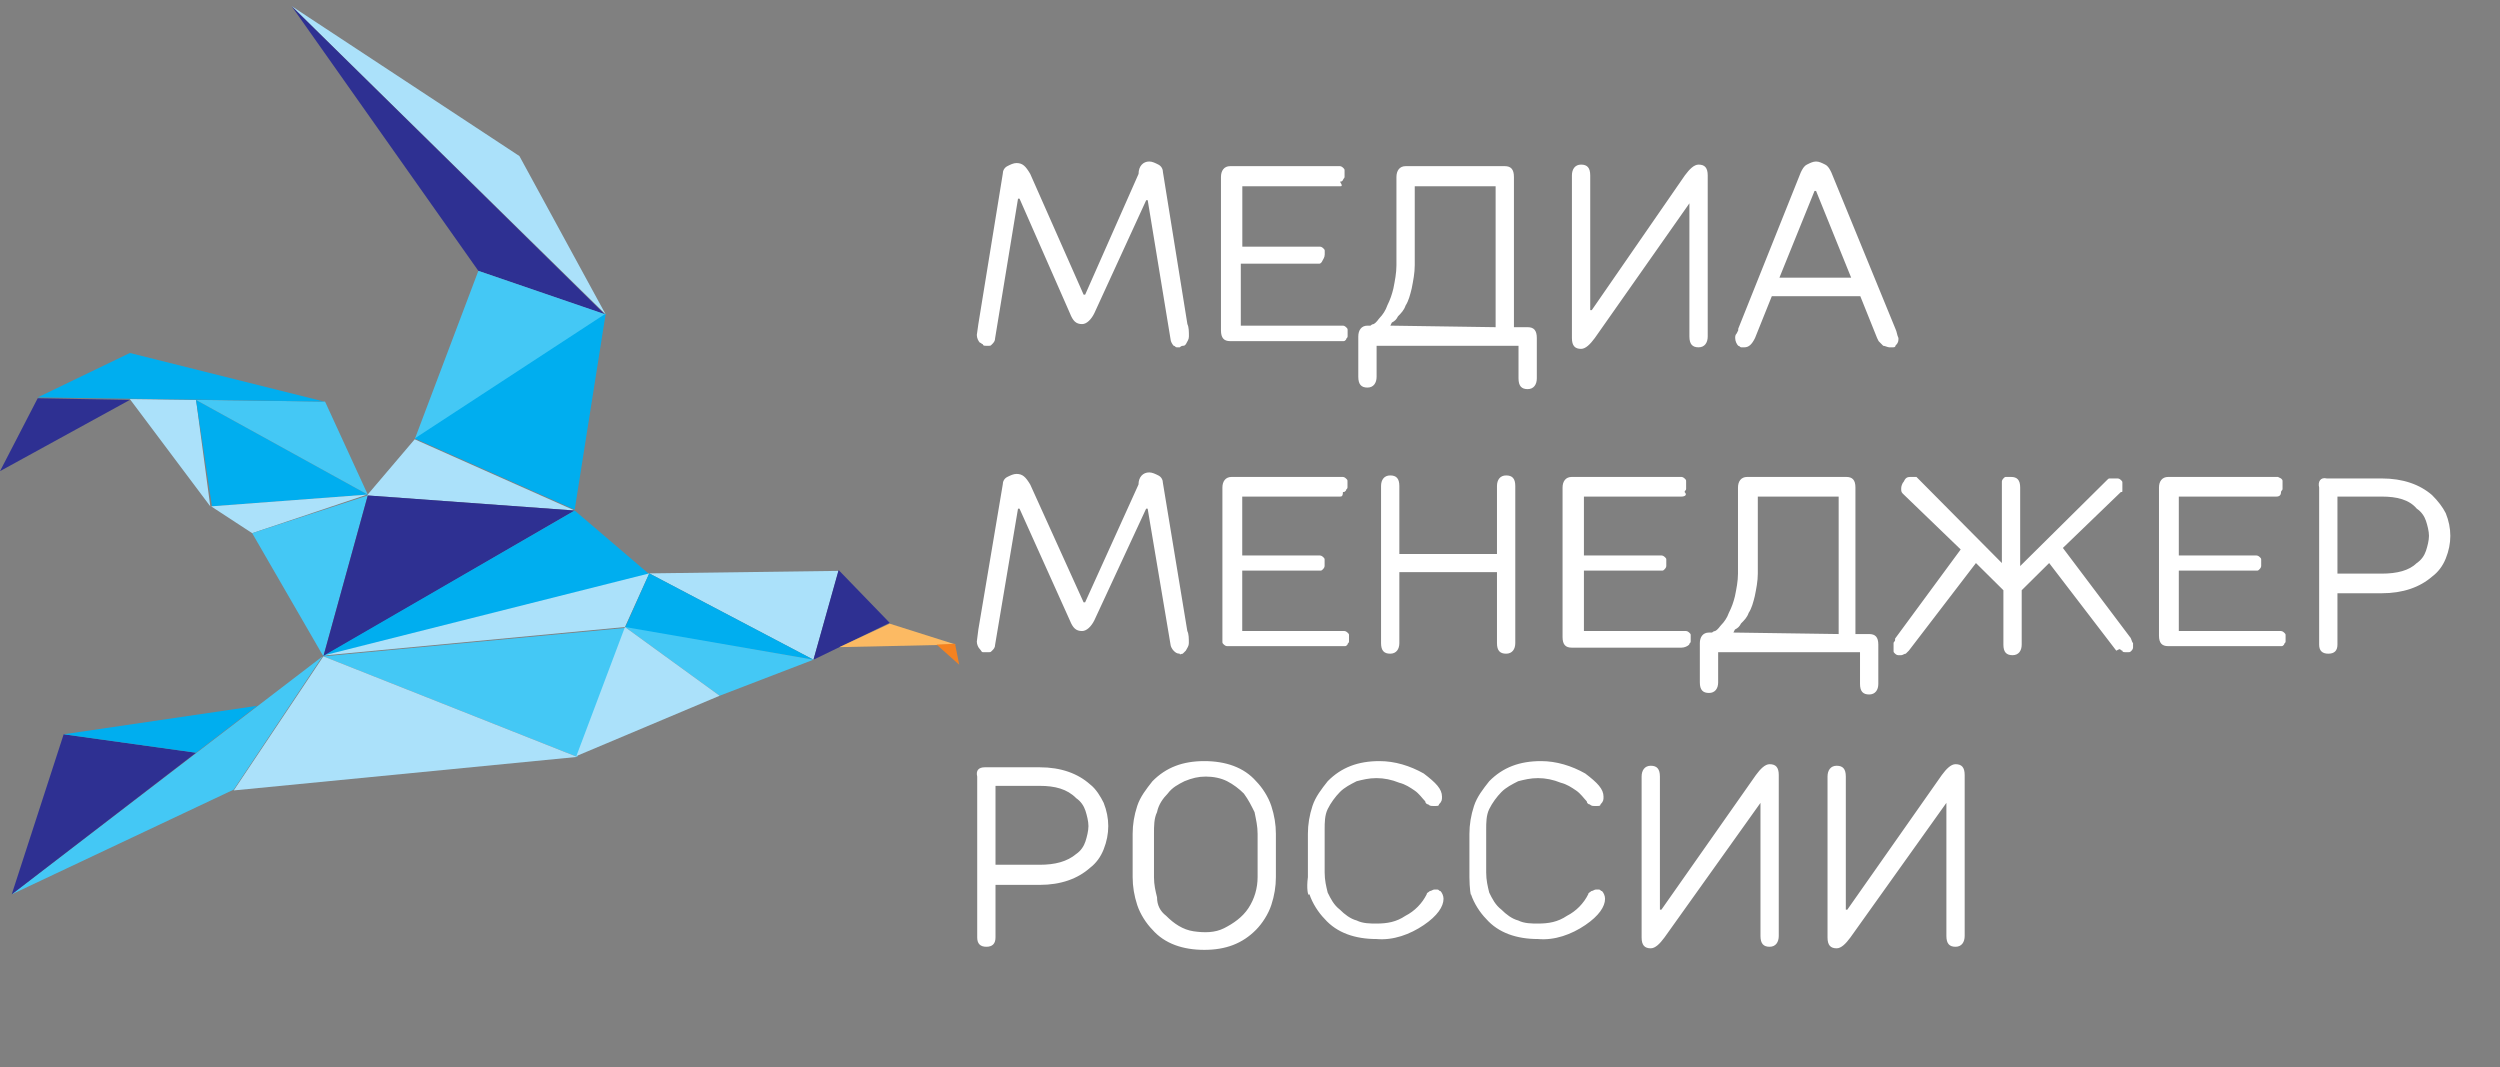 <?xml version="1.0" encoding="UTF-8"?> <svg xmlns="http://www.w3.org/2000/svg" width="356" height="152" viewBox="0 0 356 152" fill="none"><rect x="0" y="0" width="356" height="152" fill="#808080" stroke="none"/><g clip-path="url(#clip0_7413_185)"><path d="M86.251 44.777L73.964 22.223L41.515 0.862L86.251 44.777Z" fill="#ABE1FA"></path><path d="M68.118 38.571L86.132 44.777L41.515 0.862L68.118 38.571Z" fill="#2E3092"></path><path d="M68.118 38.571L59.052 62.557L86.251 44.777L68.118 38.571Z" fill="#44C8F5"></path><path d="M59.052 62.438L81.837 72.581L86.251 44.657L59.052 62.438Z" fill="#00AEEF"></path><path d="M81.838 72.7L52.252 70.552L59.052 62.557L81.838 72.7Z" fill="#ABE1FA"></path><path d="M0 67.092L5.368 56.71L18.491 56.948L0 67.092Z" fill="#2E3092"></path><path d="M18.491 56.829L29.944 72.104L27.916 56.948L18.491 56.829Z" fill="#ABE1FA"></path><path d="M27.916 56.949L52.371 70.433L30.182 72.104L27.916 56.949Z" fill="#00AEEF"></path><path d="M30.063 72.104L35.908 75.922L52.252 70.433L30.063 72.104Z" fill="#ABE1FA"></path><path d="M35.908 75.922L46.048 93.464L52.371 70.552L35.908 75.922Z" fill="#44C8F5"></path><path d="M81.837 72.7L46.048 93.464L52.371 70.552L81.837 72.7Z" fill="#2E3092"></path><path d="M81.838 72.7L92.455 81.77L45.929 93.464L81.838 72.7Z" fill="#00AEEF"></path><path d="M92.455 81.65L115.837 93.941L119.416 81.292L92.455 81.65Z" fill="#ABE1FA"></path><path d="M119.416 81.173L126.693 88.691L115.837 93.941L119.416 81.173Z" fill="#2E3092"></path><path d="M126.693 88.81L136.118 91.793L119.535 92.151L126.693 88.81Z" fill="#FCBA63"></path><path d="M133.374 91.793L136.595 94.657L135.998 91.674L133.374 91.793Z" fill="#F58220"></path><path d="M92.455 81.65L88.995 89.287L46.048 93.345L92.455 81.65Z" fill="#ABE1FA"></path><path d="M92.455 81.65L115.837 93.942L88.995 89.407L92.455 81.65Z" fill="#00AEEF"></path><path d="M88.995 89.287L102.476 99.073L115.837 93.941L88.995 89.287Z" fill="#44C8F5"></path><path d="M46.048 93.464L82.195 107.784L89.115 89.407L46.048 93.464Z" fill="#44C8F5"></path><path d="M88.995 89.287L102.476 99.073L82.076 107.665L88.995 89.287Z" fill="#ABE1FA"></path><path d="M46.048 93.464L82.195 107.784L33.284 112.557L46.048 93.464Z" fill="#ABE1FA"></path><path d="M1.67 127.354L45.929 93.464L33.284 112.438L1.67 127.354Z" fill="#44C8F5"></path><path d="M9.066 104.562L27.915 107.187L1.67 127.354L9.066 104.562Z" fill="#2E3092"></path><path d="M9.066 104.562L36.624 100.505L27.915 107.187L9.066 104.562Z" fill="#00AEEF"></path><path d="M27.916 56.949L52.371 70.433L46.287 57.187L27.916 56.949Z" fill="#44C8F5"></path><path d="M18.491 50.266L5.368 56.59L46.168 57.187L18.491 50.266Z" fill="#00AEEF"></path><path d="M163.653 22.998C164.087 22.998 164.522 23.219 164.956 23.439C165.391 23.66 165.608 24.101 165.608 24.542L169.085 46.151C169.302 46.592 169.302 47.254 169.302 47.915C169.302 48.356 169.085 48.577 168.868 49.017C168.65 49.238 168.65 49.238 168.433 49.238C168.216 49.238 167.998 49.459 167.998 49.459C167.781 49.459 167.564 49.459 167.564 49.459C167.346 49.459 167.347 49.238 167.129 49.238C166.912 49.017 166.695 48.577 166.695 48.356L163.435 28.511H163.218L155.83 44.608C155.396 45.489 154.744 46.151 154.092 46.151C153.223 46.151 152.788 45.71 152.354 44.608L145.183 28.29H144.966L141.707 48.136C141.707 48.577 141.49 48.797 141.272 49.017C141.055 49.238 141.055 49.238 140.838 49.238C140.62 49.238 140.403 49.238 140.403 49.238C140.186 49.238 139.968 49.238 139.968 49.017C139.751 49.017 139.751 48.797 139.534 48.797C139.317 48.577 139.099 48.136 139.099 47.694L139.317 46.151L142.793 24.762C142.793 24.321 143.011 23.88 143.445 23.66C143.88 23.439 144.314 23.219 144.749 23.219C145.618 23.219 146.053 23.66 146.704 24.762L154.309 41.962H154.527L162.132 24.762C162.132 23.66 162.784 22.998 163.653 22.998ZM190.813 26.526H176.907V35.126H187.554C187.771 35.126 187.989 35.126 187.989 35.126C188.206 35.126 188.423 35.346 188.423 35.346C188.641 35.567 188.641 35.567 188.641 35.788C188.641 36.008 188.641 36.228 188.641 36.228C188.641 36.669 188.423 36.89 188.206 37.331C187.989 37.551 187.989 37.551 187.771 37.551C187.554 37.551 187.337 37.551 187.337 37.551H176.69V46.371H190.813C191.031 46.371 191.248 46.371 191.248 46.371C191.465 46.371 191.683 46.592 191.683 46.592C191.9 46.812 191.9 46.812 191.9 47.033C191.9 47.254 191.9 47.474 191.9 47.474C191.9 47.694 191.9 47.915 191.9 47.915C191.9 48.136 191.683 48.136 191.683 48.356C191.465 48.577 191.465 48.577 191.248 48.577C191.031 48.577 190.813 48.577 190.813 48.577H175.169C174.3 48.577 173.865 48.136 173.865 47.033V25.203C173.865 24.321 174.3 23.66 175.169 23.66H190.379C190.596 23.66 190.813 23.66 190.813 23.66C191.031 23.66 191.248 23.88 191.248 23.88C191.465 24.101 191.465 24.101 191.465 24.321C191.465 24.542 191.465 24.762 191.465 24.762C191.465 24.983 191.465 25.203 191.465 25.203C191.465 25.424 191.248 25.424 191.248 25.644C191.031 25.865 191.031 25.865 190.813 25.865C191.248 26.526 191.031 26.526 190.813 26.526ZM216.236 49.238H196.028V53.648C196.028 54.53 195.594 55.191 194.725 55.191C193.855 55.191 193.421 54.751 193.421 53.648V47.915C193.421 47.033 193.855 46.371 194.725 46.371H195.159C195.159 46.371 195.376 46.151 195.594 46.151C196.028 45.931 196.246 45.489 196.463 45.269C196.897 44.828 197.332 44.166 197.549 43.505C197.984 42.623 198.201 41.962 198.418 41.08C198.636 39.977 198.853 38.874 198.853 37.772V25.203C198.853 24.321 199.288 23.66 200.157 23.66H214.28C215.149 23.66 215.584 24.101 215.584 25.203V46.592H217.54C218.409 46.592 218.843 47.033 218.843 48.136V53.868C218.843 54.751 218.409 55.412 217.54 55.412C216.67 55.412 216.236 54.971 216.236 53.868V49.238ZM197.984 46.371L212.977 46.592V26.526H201.46V37.772C201.46 38.874 201.243 39.977 201.026 41.08C200.809 41.962 200.591 42.843 200.157 43.505C199.939 44.166 199.505 44.608 199.07 45.048C198.853 45.489 198.636 45.71 198.201 45.931L197.984 46.371ZM240.572 28.952L227.1 48.136C226.448 49.017 225.796 49.679 225.145 49.679C224.275 49.679 223.841 49.238 223.841 48.136V24.983C223.841 24.101 224.275 23.439 225.145 23.439C226.014 23.439 226.448 23.88 226.448 24.983V44.166H226.666L239.92 24.983C240.572 24.101 241.224 23.439 241.876 23.439C242.745 23.439 243.179 23.88 243.179 24.983V47.915C243.179 48.797 242.745 49.459 241.876 49.459C241.006 49.459 240.572 49.017 240.572 47.915V28.952ZM256.434 24.542C256.651 24.101 256.868 23.66 257.303 23.439C257.737 23.219 258.172 22.998 258.607 22.998C259.041 22.998 259.476 23.219 259.91 23.439C260.345 23.66 260.562 24.101 260.779 24.542L269.905 46.812C270.123 47.254 270.123 47.694 270.34 48.136C270.34 48.577 270.34 48.797 269.905 49.238C269.905 49.459 269.688 49.459 269.471 49.459C269.254 49.459 269.254 49.459 269.036 49.459C268.819 49.459 268.384 49.238 268.167 49.238C267.95 49.017 267.733 48.797 267.515 48.577L267.298 48.136L264.908 42.182H252.305L249.915 48.136C249.481 49.017 249.046 49.459 248.394 49.459C248.177 49.459 248.177 49.459 247.96 49.459C247.742 49.459 247.742 49.238 247.525 49.238C247.308 49.017 247.09 48.577 247.09 48.136C247.09 47.915 247.09 47.694 247.308 47.474L247.525 47.033V46.812L256.434 24.542ZM263.604 39.536L258.607 27.188H258.389L253.392 39.536H263.604Z" fill="white"></path><path d="M163.644 67.271C164.079 67.271 164.513 67.486 164.948 67.701C165.382 67.916 165.599 68.346 165.599 68.776L169.075 89.859C169.292 90.289 169.292 90.934 169.292 91.579C169.292 92.01 169.075 92.225 168.858 92.655C168.64 92.87 168.64 92.87 168.423 93.085C168.206 93.085 167.989 93.3 167.989 93.085C167.554 93.085 167.337 92.87 167.12 92.655C166.903 92.44 166.685 92.01 166.685 91.795L163.427 72.434H163.21L155.825 88.353C155.39 89.213 154.739 89.859 154.087 89.859C153.218 89.859 152.784 89.428 152.349 88.353L145.181 72.434H144.964L141.706 91.795C141.706 92.225 141.489 92.44 141.271 92.655C141.054 92.87 141.054 92.87 140.837 92.87C140.62 92.87 140.62 92.87 140.403 92.87C140.185 92.87 139.968 92.87 139.968 92.87C139.751 92.87 139.751 92.655 139.534 92.44C139.317 92.225 139.099 91.795 139.099 91.364L139.317 89.643L142.792 68.992C142.792 68.561 143.009 68.131 143.444 67.916C143.878 67.701 144.312 67.486 144.747 67.486C145.616 67.486 146.05 67.916 146.702 68.992L154.304 85.771H154.521L162.124 68.992C162.124 67.916 162.776 67.271 163.644 67.271ZM190.796 70.713H176.894V79.102H187.538C187.755 79.102 187.972 79.102 187.972 79.102C188.19 79.102 188.407 79.317 188.407 79.317C188.624 79.533 188.624 79.533 188.624 79.748C188.624 79.963 188.624 80.178 188.624 80.178C188.624 80.393 188.624 80.608 188.624 80.608C188.624 80.823 188.407 81.038 188.407 81.038C188.19 81.254 188.19 81.254 187.972 81.254C187.755 81.254 187.538 81.254 187.538 81.254H176.894V89.859H191.013C191.23 89.859 191.448 89.859 191.448 89.859C191.665 89.859 191.882 90.074 191.882 90.074C192.099 90.289 192.099 90.289 192.099 90.504C192.099 90.719 192.099 90.934 192.099 90.934C192.099 91.149 192.099 91.364 192.099 91.364C192.099 91.579 191.882 91.579 191.882 91.795C191.665 92.01 191.665 92.01 191.448 92.01C191.23 92.01 191.013 92.01 191.013 92.01H175.374C175.157 92.01 174.94 92.01 174.722 92.01C174.505 92.01 174.288 91.795 174.288 91.795C174.071 91.579 174.071 91.579 174.071 91.364C174.071 91.149 174.071 90.934 174.071 90.719V69.422C174.071 68.561 174.505 67.916 175.374 67.916H190.579C190.796 67.916 191.013 67.916 191.231 67.916C191.448 67.916 191.665 68.131 191.665 68.131C191.882 68.346 191.882 68.346 191.882 68.561C191.882 68.776 191.882 68.992 191.882 68.992C191.882 69.207 191.882 69.422 191.882 69.422C191.882 69.637 191.665 69.637 191.665 69.852C191.448 70.067 191.448 70.067 191.231 70.067C191.231 70.713 191.013 70.713 190.796 70.713ZM196.661 69.207C196.661 68.346 197.095 67.701 197.964 67.701C198.833 67.701 199.267 68.131 199.267 69.207V78.887H213.169V69.207C213.169 68.346 213.603 67.701 214.472 67.701C215.341 67.701 215.776 68.131 215.776 69.207V91.579C215.776 92.44 215.341 93.085 214.472 93.085C213.603 93.085 213.169 92.655 213.169 91.579V81.469H199.267V91.579C199.267 92.44 198.833 93.085 197.964 93.085C197.095 93.085 196.661 92.655 196.661 91.579V69.207ZM239.452 70.713H225.55V79.102H236.194C236.411 79.102 236.628 79.102 236.628 79.102C236.845 79.102 237.062 79.317 237.062 79.317C237.28 79.533 237.28 79.533 237.28 79.748C237.28 79.963 237.28 80.178 237.28 80.178C237.28 80.393 237.28 80.608 237.28 80.608C237.28 80.823 237.062 81.038 237.062 81.038C236.845 81.254 236.845 81.254 236.628 81.254C236.411 81.254 236.194 81.254 236.194 81.254H225.55V89.859H239.669C239.886 89.859 240.103 89.859 240.103 89.859C240.321 89.859 240.538 90.074 240.538 90.074C240.755 90.289 240.755 90.289 240.755 90.504C240.755 90.719 240.755 90.934 240.755 90.934C240.755 91.149 240.755 91.364 240.755 91.364C240.755 91.579 240.538 91.579 240.538 91.795C240.321 92.01 239.886 92.225 239.452 92.225H223.812C222.944 92.225 222.509 91.795 222.509 90.719V69.422C222.509 68.561 222.944 67.916 223.812 67.916H239.017C239.235 67.916 239.452 67.916 239.452 67.916C239.669 67.916 239.886 68.131 239.886 68.131C240.103 68.346 240.103 68.346 240.103 68.561C240.103 68.776 240.103 68.992 240.103 69.207C240.103 69.422 240.103 69.637 240.103 69.637C240.103 69.852 239.886 69.852 239.886 70.067C240.321 70.498 239.886 70.713 239.452 70.713ZM264.866 92.87H244.665V97.173C244.665 98.033 244.23 98.678 243.362 98.678C242.493 98.678 242.058 98.248 242.058 97.173V91.579C242.058 90.719 242.493 90.074 243.362 90.074H243.796C243.796 90.074 244.013 89.859 244.23 89.859C244.665 89.643 244.882 89.213 245.099 88.998C245.534 88.568 245.968 87.922 246.185 87.277C246.62 86.416 246.837 85.771 247.054 84.911C247.271 83.835 247.489 82.76 247.489 81.684V69.422C247.489 68.561 247.923 67.916 248.792 67.916H262.911C263.78 67.916 264.214 68.346 264.214 69.422V90.289H266.169C267.038 90.289 267.472 90.719 267.472 91.795V97.388C267.472 98.248 267.038 98.894 266.169 98.894C265.3 98.894 264.866 98.463 264.866 97.388V92.87ZM246.837 90.074L261.825 90.289V70.713H250.312V81.684C250.312 82.76 250.095 83.835 249.878 84.911C249.661 85.771 249.444 86.632 249.009 87.277C248.792 87.922 248.358 88.353 247.923 88.783C247.706 89.213 247.489 89.428 247.054 89.643L246.837 90.074ZM279.202 78.242L270.948 70.282C270.73 70.067 270.73 69.852 270.73 69.637C270.73 69.422 270.73 69.207 270.948 68.776C271.165 68.561 271.165 68.346 271.382 68.131C271.599 67.916 271.817 67.916 272.251 67.916C272.468 67.916 272.468 67.916 272.685 67.916C272.903 67.916 272.903 67.916 272.903 67.916L285.067 80.178V69.207C285.067 68.992 285.067 68.776 285.067 68.561C285.067 68.346 285.284 68.131 285.284 68.131C285.501 67.916 285.501 67.916 285.718 67.916C285.935 67.916 286.153 67.916 286.37 67.916C287.239 67.916 287.673 68.346 287.673 69.422V80.608L300.054 68.346C300.271 68.131 300.271 68.131 300.489 68.131C300.706 68.131 300.706 68.131 300.923 68.131C301.14 68.131 301.358 68.131 301.575 68.131C301.792 68.131 302.009 68.346 302.009 68.346C302.226 68.561 302.226 68.561 302.226 68.776C302.226 68.992 302.226 69.207 302.226 69.422C302.226 69.637 302.226 69.637 302.226 69.852C302.226 70.067 302.226 70.067 302.009 70.067L293.755 78.027L303.312 90.719C303.53 90.934 303.53 91.364 303.747 91.579C303.747 91.795 303.747 92.01 303.747 92.225C303.747 92.44 303.53 92.655 303.53 92.655C303.312 92.87 303.312 92.87 303.095 92.87C302.878 92.87 302.661 92.87 302.661 92.87C302.444 92.87 302.226 92.87 302.226 92.655C302.009 92.655 302.009 92.44 301.792 92.44L301.358 92.655L291.8 80.178L287.89 84.05V91.795C287.89 92.655 287.456 93.3 286.587 93.3C285.718 93.3 285.284 92.87 285.284 91.795V84.05L281.374 80.178L271.817 92.655C271.599 92.87 271.599 92.87 271.382 93.085C271.165 93.085 270.948 93.3 270.73 93.3C270.513 93.3 270.296 93.3 270.296 93.3C270.079 93.3 269.862 93.085 269.862 93.085C269.644 92.87 269.644 92.87 269.644 92.655C269.644 92.44 269.644 92.225 269.644 92.01C269.644 91.795 269.644 91.795 269.644 91.579C269.644 91.364 269.862 91.364 269.862 91.149V90.934L279.202 78.242ZM324.165 70.713H310.263V79.102H320.907C321.124 79.102 321.341 79.102 321.341 79.102C321.558 79.102 321.776 79.317 321.776 79.317C321.993 79.533 321.993 79.533 321.993 79.748C321.993 79.963 321.993 80.178 321.993 80.178C321.993 80.393 321.993 80.608 321.993 80.608C321.993 80.823 321.776 81.038 321.776 81.038C321.558 81.254 321.558 81.254 321.341 81.254C321.124 81.254 320.907 81.254 320.907 81.254H310.263V89.859H324.382C324.599 89.859 324.817 89.859 324.817 89.859C325.034 89.859 325.251 90.074 325.251 90.074C325.468 90.289 325.468 90.289 325.468 90.504C325.468 90.719 325.468 90.934 325.468 90.934C325.468 91.149 325.468 91.364 325.468 91.364C325.468 91.579 325.251 91.579 325.251 91.795C325.034 92.01 325.034 92.01 324.817 92.01C324.599 92.01 324.382 92.01 324.382 92.01H308.743C307.874 92.01 307.439 91.579 307.439 90.504V69.422C307.439 68.561 307.874 67.916 308.743 67.916H323.948C324.165 67.916 324.382 67.916 324.382 67.916L324.817 68.131C325.034 68.346 325.034 68.346 325.034 68.561C325.034 68.776 325.034 68.992 325.034 69.207C325.034 69.422 325.034 69.637 325.034 69.637C325.034 69.852 324.817 69.852 324.817 70.067C324.817 70.498 324.599 70.713 324.165 70.713ZM331.333 68.131H339.153C342.194 68.131 344.583 68.992 346.321 70.498C347.189 71.358 347.841 72.219 348.276 73.079C348.71 74.155 348.927 75.23 348.927 76.306C348.927 77.381 348.71 78.457 348.276 79.533C347.841 80.608 347.189 81.469 346.321 82.114C344.583 83.62 342.194 84.48 339.153 84.48H332.853V91.795C332.853 92.655 332.419 93.085 331.55 93.085C330.681 93.085 330.247 92.655 330.247 91.795V69.422C330.03 68.561 330.464 67.916 331.333 68.131ZM339.153 70.713H332.853V81.684H339.153C341.325 81.684 343.062 81.254 344.148 80.178C344.8 79.748 345.235 79.102 345.452 78.457C345.669 77.812 345.886 76.951 345.886 76.306C345.886 75.66 345.669 74.8 345.452 74.155C345.235 73.509 344.8 72.864 344.148 72.434C343.062 71.143 341.325 70.713 339.153 70.713Z" fill="white"></path><path d="M140.24 109.262H148.052C151.09 109.262 153.477 110.143 155.213 111.685C156.081 112.346 156.732 113.448 157.166 114.329C157.6 115.431 157.817 116.533 157.817 117.634C157.817 118.736 157.6 119.837 157.166 120.939C156.732 122.041 156.081 122.922 155.213 123.583C153.477 125.125 151.09 126.007 148.052 126.007H141.759V133.498C141.759 134.379 141.325 134.82 140.457 134.82C139.589 134.82 139.155 134.379 139.155 133.498V110.584C138.938 109.703 139.372 109.262 140.24 109.262ZM148.052 111.906H141.759V123.142H148.052C150.222 123.142 151.958 122.702 153.26 121.6C153.911 121.159 154.345 120.498 154.562 119.837C154.779 119.177 154.996 118.295 154.996 117.634C154.996 116.973 154.779 116.092 154.562 115.431C154.345 114.77 153.911 114.109 153.26 113.668C151.958 112.346 150.222 111.906 148.052 111.906ZM166.063 130.413C167.148 131.515 168.45 132.396 169.969 132.616C171.488 132.837 173.007 132.837 174.309 132.176C175.611 131.515 176.913 130.633 177.781 129.311C178.649 127.989 179.083 126.447 179.083 124.905V118.736C179.083 117.634 178.866 116.753 178.649 115.651C178.215 114.77 177.781 113.889 177.13 113.007C176.479 112.346 175.611 111.685 174.743 111.245C173.875 110.804 172.79 110.584 171.705 110.584C170.62 110.584 169.752 110.804 168.667 111.245C167.799 111.685 166.931 112.126 166.28 113.007C165.629 113.668 164.978 114.55 164.761 115.651C164.327 116.533 164.327 117.634 164.327 118.736V124.905C164.327 126.007 164.544 126.888 164.761 127.769C164.761 128.871 165.195 129.752 166.063 130.413ZM178.866 132.396C176.913 134.379 174.526 135.26 171.488 135.26C168.45 135.26 165.846 134.379 164.11 132.396C163.242 131.515 162.374 130.193 161.94 128.871C161.506 127.549 161.289 126.227 161.289 124.905V118.736C161.289 117.414 161.506 116.092 161.94 114.77C162.374 113.448 163.242 112.346 164.11 111.245C166.063 109.262 168.45 108.381 171.488 108.381C174.526 108.381 177.13 109.262 178.866 111.245C179.734 112.126 180.602 113.448 181.036 114.77C181.47 116.092 181.687 117.414 181.687 118.736V124.905C181.687 126.227 181.47 127.549 181.036 128.871C180.602 130.193 179.734 131.515 178.866 132.396ZM186.244 124.905V118.736C186.244 117.414 186.461 116.092 186.895 114.77C187.329 113.448 188.197 112.346 189.065 111.245C191.018 109.262 193.405 108.381 196.443 108.381C198.613 108.381 200.783 109.042 202.736 110.143C204.472 111.465 205.34 112.346 205.34 113.448C205.34 113.889 205.34 114.109 204.906 114.55C204.906 114.77 204.689 114.77 204.472 114.77C204.255 114.77 204.255 114.77 204.038 114.77C203.821 114.77 203.604 114.77 203.387 114.55C203.17 114.55 202.953 114.329 202.953 114.109C202.519 113.668 202.085 113.007 201.434 112.567C200.783 112.126 200.132 111.685 199.264 111.465C198.179 111.025 197.094 110.804 196.009 110.804C194.924 110.804 194.056 111.025 193.188 111.245C192.32 111.685 191.452 112.126 190.801 112.787C190.15 113.448 189.499 114.329 189.065 115.211C188.631 116.092 188.631 117.194 188.631 118.075V124.244C188.631 125.346 188.848 126.227 189.065 127.108C189.499 127.989 189.933 128.871 190.801 129.532C191.452 130.193 192.32 130.854 193.188 131.074C194.056 131.515 195.141 131.515 196.009 131.515C197.528 131.515 198.83 131.294 200.132 130.413C201.434 129.752 202.519 128.65 203.17 127.329C203.17 127.108 203.387 127.108 203.604 126.888C203.821 126.888 204.038 126.668 204.255 126.668C204.472 126.668 204.472 126.668 204.689 126.668C204.906 126.668 204.906 126.888 205.123 126.888C205.34 127.108 205.557 127.549 205.557 127.989C205.557 129.091 204.689 130.413 202.736 131.735C200.783 133.057 198.396 133.938 196.009 133.718C192.971 133.718 190.367 132.837 188.631 130.854C187.763 129.972 186.895 128.65 186.461 127.329C186.244 127.769 186.027 126.447 186.244 124.905ZM209.246 124.905V118.736C209.246 117.414 209.463 116.092 209.897 114.77C210.331 113.448 211.199 112.346 212.067 111.245C214.02 109.262 216.407 108.381 219.445 108.381C221.615 108.381 223.785 109.042 225.738 110.143C227.474 111.465 228.341 112.346 228.341 113.448C228.341 113.889 228.342 114.109 227.908 114.55C227.908 114.77 227.691 114.77 227.474 114.77C227.257 114.77 227.257 114.77 227.04 114.77C226.823 114.77 226.606 114.77 226.389 114.55C226.172 114.55 225.955 114.329 225.955 114.109C225.521 113.668 225.087 113.007 224.436 112.567C223.785 112.126 223.134 111.685 222.266 111.465C221.181 111.025 220.096 110.804 219.011 110.804C217.926 110.804 217.058 111.025 216.19 111.245C215.322 111.685 214.454 112.126 213.803 112.787C213.152 113.448 212.501 114.329 212.067 115.211C211.633 116.092 211.633 117.194 211.633 118.075V124.244C211.633 125.346 211.85 126.227 212.067 127.108C212.501 127.989 212.935 128.871 213.803 129.532C214.454 130.193 215.322 130.854 216.19 131.074C217.058 131.515 218.143 131.515 219.011 131.515C220.53 131.515 221.832 131.294 223.134 130.413C224.436 129.752 225.521 128.65 226.172 127.329C226.172 127.108 226.389 127.108 226.606 126.888C226.823 126.888 227.039 126.668 227.257 126.668C227.473 126.668 227.474 126.668 227.691 126.668C227.908 126.668 227.908 126.888 228.125 126.888C228.342 127.108 228.559 127.549 228.559 127.989C228.559 129.091 227.691 130.413 225.738 131.735C223.785 133.057 221.398 133.938 219.011 133.718C215.973 133.718 213.369 132.837 211.633 130.854C210.765 129.972 209.897 128.65 209.463 127.329C209.463 127.769 209.246 126.447 209.246 124.905ZM250.692 114.329L237.021 133.498C236.37 134.379 235.719 135.04 235.068 135.04C234.201 135.04 233.766 134.599 233.766 133.498V110.584C233.766 109.703 234.201 109.042 235.068 109.042C235.937 109.042 236.371 109.482 236.371 110.584V129.532H236.587L250.041 110.364C250.692 109.482 251.343 108.821 251.994 108.821C252.862 108.821 253.296 109.262 253.296 110.364V133.277C253.296 134.159 252.862 134.82 251.994 134.82C251.126 134.82 250.692 134.379 250.692 133.277V114.329ZM277.166 114.329L263.495 133.498C262.844 134.379 262.193 135.04 261.542 135.04C260.674 135.04 260.24 134.599 260.24 133.498V110.584C260.24 109.703 260.674 109.042 261.542 109.042C262.41 109.042 262.844 109.482 262.844 110.584V129.532H263.061L276.515 110.364C277.166 109.482 277.817 108.821 278.468 108.821C279.336 108.821 279.77 109.262 279.77 110.364V133.277C279.77 134.159 279.336 134.82 278.468 134.82C277.6 134.82 277.166 134.379 277.166 133.277V114.329Z" fill="white"></path></g><defs><clipPath id="clip0_7413_185"><rect width="356" height="151" fill="white" transform="translate(0 0.862)"></rect></clipPath></defs></svg> 